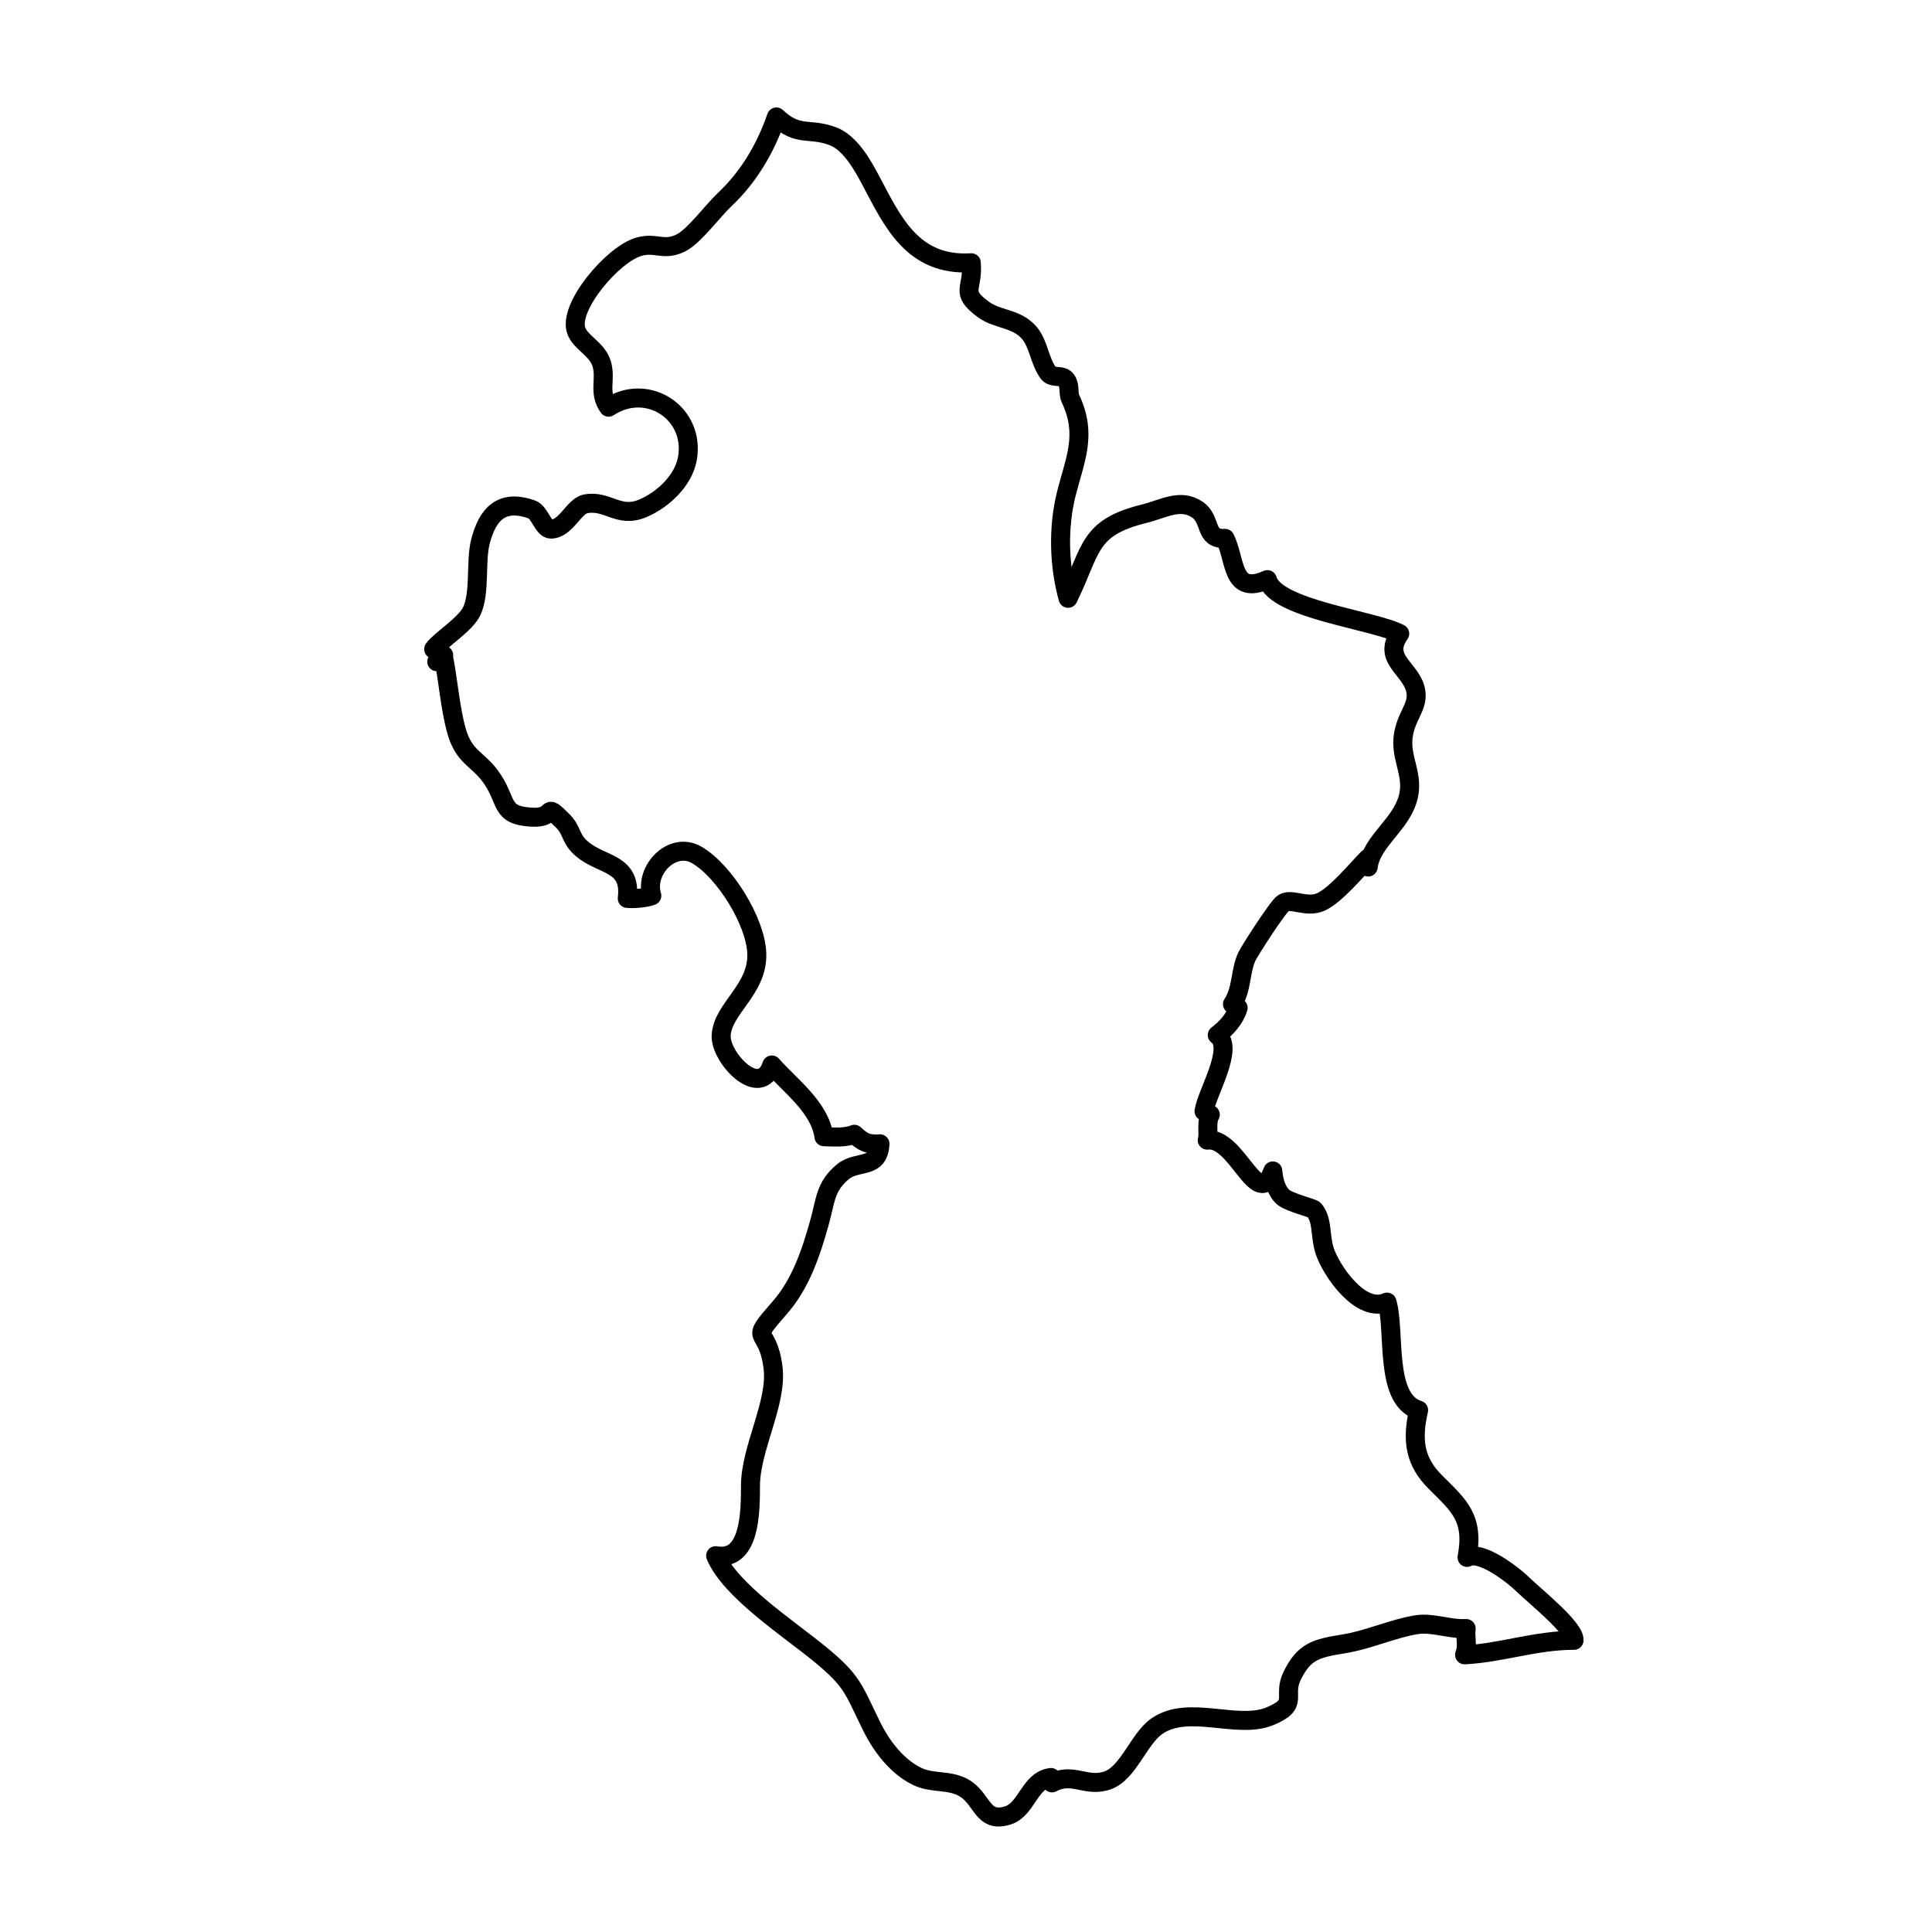 <?xml version="1.0" encoding="UTF-8"?>
<!-- Uploaded to: SVG Repo, www.svgrepo.com, Generator: SVG Repo Mixer Tools -->
<svg width="800px" height="800px" version="1.1" viewBox="144 144 512 512" xmlns="http://www.w3.org/2000/svg">
 <path transform="matrix(5.038 0 0 5.038 148.09 148.09)" d="m22 33.333c0.339-0.476 1.665-1.288 2-1.989 0.463-0.969 0.187-2.62 0.463-3.678 0.36-1.381 1.067-2.259 2.703-1.679 0.413 0.146 0.598 1.028 0.994 1.032 0.801 0.007 1.205-1.209 1.841-1.328 1.15-0.216 1.723 0.777 3 0.237 1.077-0.455 2.133-1.47 2.342-2.596 0.443-2.393-2.077-4.081-4.143-2.725-0.558-0.782-0.113-1.46-0.362-2.284-0.237-0.784-1.088-1.085-1.332-1.728-0.466-1.23 1.917-4.042 3.295-4.43 0.901-0.254 1.287 0.255 2.208-0.201 0.68-0.336 1.689-1.704 2.287-2.266 1.254-1.18 2.143-2.657 2.733-4.357 1.156 1.086 1.7 0.535 2.974 1.015 0.939 0.354 1.607 1.603 2.005 2.354 1.138 2.146 2.191 4.486 5.273 4.301 0.109 1.435-0.633 1.512 0.627 2.45 0.753 0.56 1.754 0.446 2.428 1.241 0.485 0.572 0.531 1.457 0.988 2.096 0.234 0.327 0.751 0.052 0.971 0.405 0.198 0.318 0.065 0.667 0.205 0.962 0.886 1.873 0.247 3.166-0.212 4.963-0.457 1.792-0.396 3.826 0.083 5.533 1.254-2.547 1.016-3.71 3.987-4.445 1.032-0.255 1.91-0.828 2.813-0.22 0.768 0.518 0.344 1.575 1.458 1.512 0.57 1.138 0.312 3.032 2.226 2.17 0.44 1.558 5.53 2.107 6.962 2.841-0.979 1.384 0.684 1.847 0.854 3.076 0.113 0.813-0.561 1.287-0.68 2.404-0.113 1.061 0.521 1.915 0.301 3-0.315 1.549-1.967 2.396-2.134 3.796-0.015-0.117-0.028-0.343-0.017-0.454-0.563 0.571-1.686 1.938-2.475 2.292-0.747 0.334-1.514-0.212-1.967 0.059-0.275 0.165-1.773 2.495-1.924 2.816-0.356 0.762-0.243 1.714-0.756 2.5 0.083 0.09 0.182 0.154 0.297 0.192-0.171 0.582-0.615 1.068-1.096 1.433 0.929 0.673-0.559 3.047-0.696 4.008 0.052 0.046 0.275 0.139 0.329 0.177-0.243 0.455-0.048 0.911-0.162 1.344 1.567-0.202 2.661 3.829 3.45 1.62 0.034 0.462 0.174 1.067 0.563 1.392 0.313 0.262 1.531 0.563 1.602 0.646 0.482 0.566 0.293 1.351 0.567 2.179 0.338 1.024 1.89 3.312 3.275 2.684 0.455 1.517-0.166 5.111 1.662 5.682-0.377 1.639-0.178 2.731 0.893 3.796 1.239 1.234 2.043 1.876 1.655 3.949 0.7-0.405 2.388 0.883 2.979 1.464 0.585 0.575 2.706 2.258 2.649 2.898-2.029-7.75e-4 -3.819 0.667-5.758 0.763 0.192-0.462 0.017-0.926 0.083-1.382-0.887 0.052-1.764-0.343-2.646-0.196-1.228 0.204-2.502 0.798-3.829 1.008-1.469 0.232-2.058 0.422-2.671 1.662-0.548 1.108 0.406 1.48-1.167 2.136-1.729 0.722-4.283-0.641-5.963 0.531-0.938 0.655-1.492 2.459-2.58 2.844-1.13 0.4-1.83-0.454-2.929 0.133-0.021-0.093-0.039-0.187-0.053-0.282-1.129 0.132-1.271 1.686-2.272 1.995-1.391 0.43-1.308-0.93-2.375-1.487-0.757-0.394-1.613-0.189-2.391-0.565-1.071-0.517-1.879-1.589-2.396-2.636-0.967-1.959-0.971-2.357-2.711-3.787-1.621-1.333-4.748-3.366-5.495-5.188 1.85 0.336 1.827-2.391 1.832-3.684 0.008-1.972 1.408-4.337 1.19-6.183-0.276-2.344-1.377-1.2 0.373-3.205 1.084-1.242 1.633-2.896 2.071-4.47 0.326-1.174 0.296-1.884 1.233-2.658 0.756-0.625 1.878-0.095 1.944-1.466-0.646 0.05-0.908-0.091-1.345-0.501-0.508 0.198-1.055 0.141-1.6 0.128-0.211-1.557-1.796-2.688-2.742-3.774-0.617 1.853-2.718-0.382-2.666-1.545 0.065-1.431 1.94-2.398 1.874-4.33-0.058-1.676-1.712-4.345-3.167-5.178-1.292-0.74-2.774 0.826-2.355 2.149-0.303 0.125-1.024 0.179-1.291 0.142 0.231-1.884-1.312-1.712-2.354-2.58-0.68-0.566-0.496-0.953-1.046-1.504-1.042-1.043-0.296-0.117-1.613-0.188-1.76-0.095-1.224-0.857-2.208-2.181-0.659-0.887-1.37-0.981-1.758-2.347-0.346-1.218-0.447-2.761-0.709-4.009 0.147 0.028-0.226 0.17-0.333 0.357" fill="none" stroke="#000000" stroke-linecap="round" stroke-linejoin="round" stroke-miterlimit="10"/>
</svg>